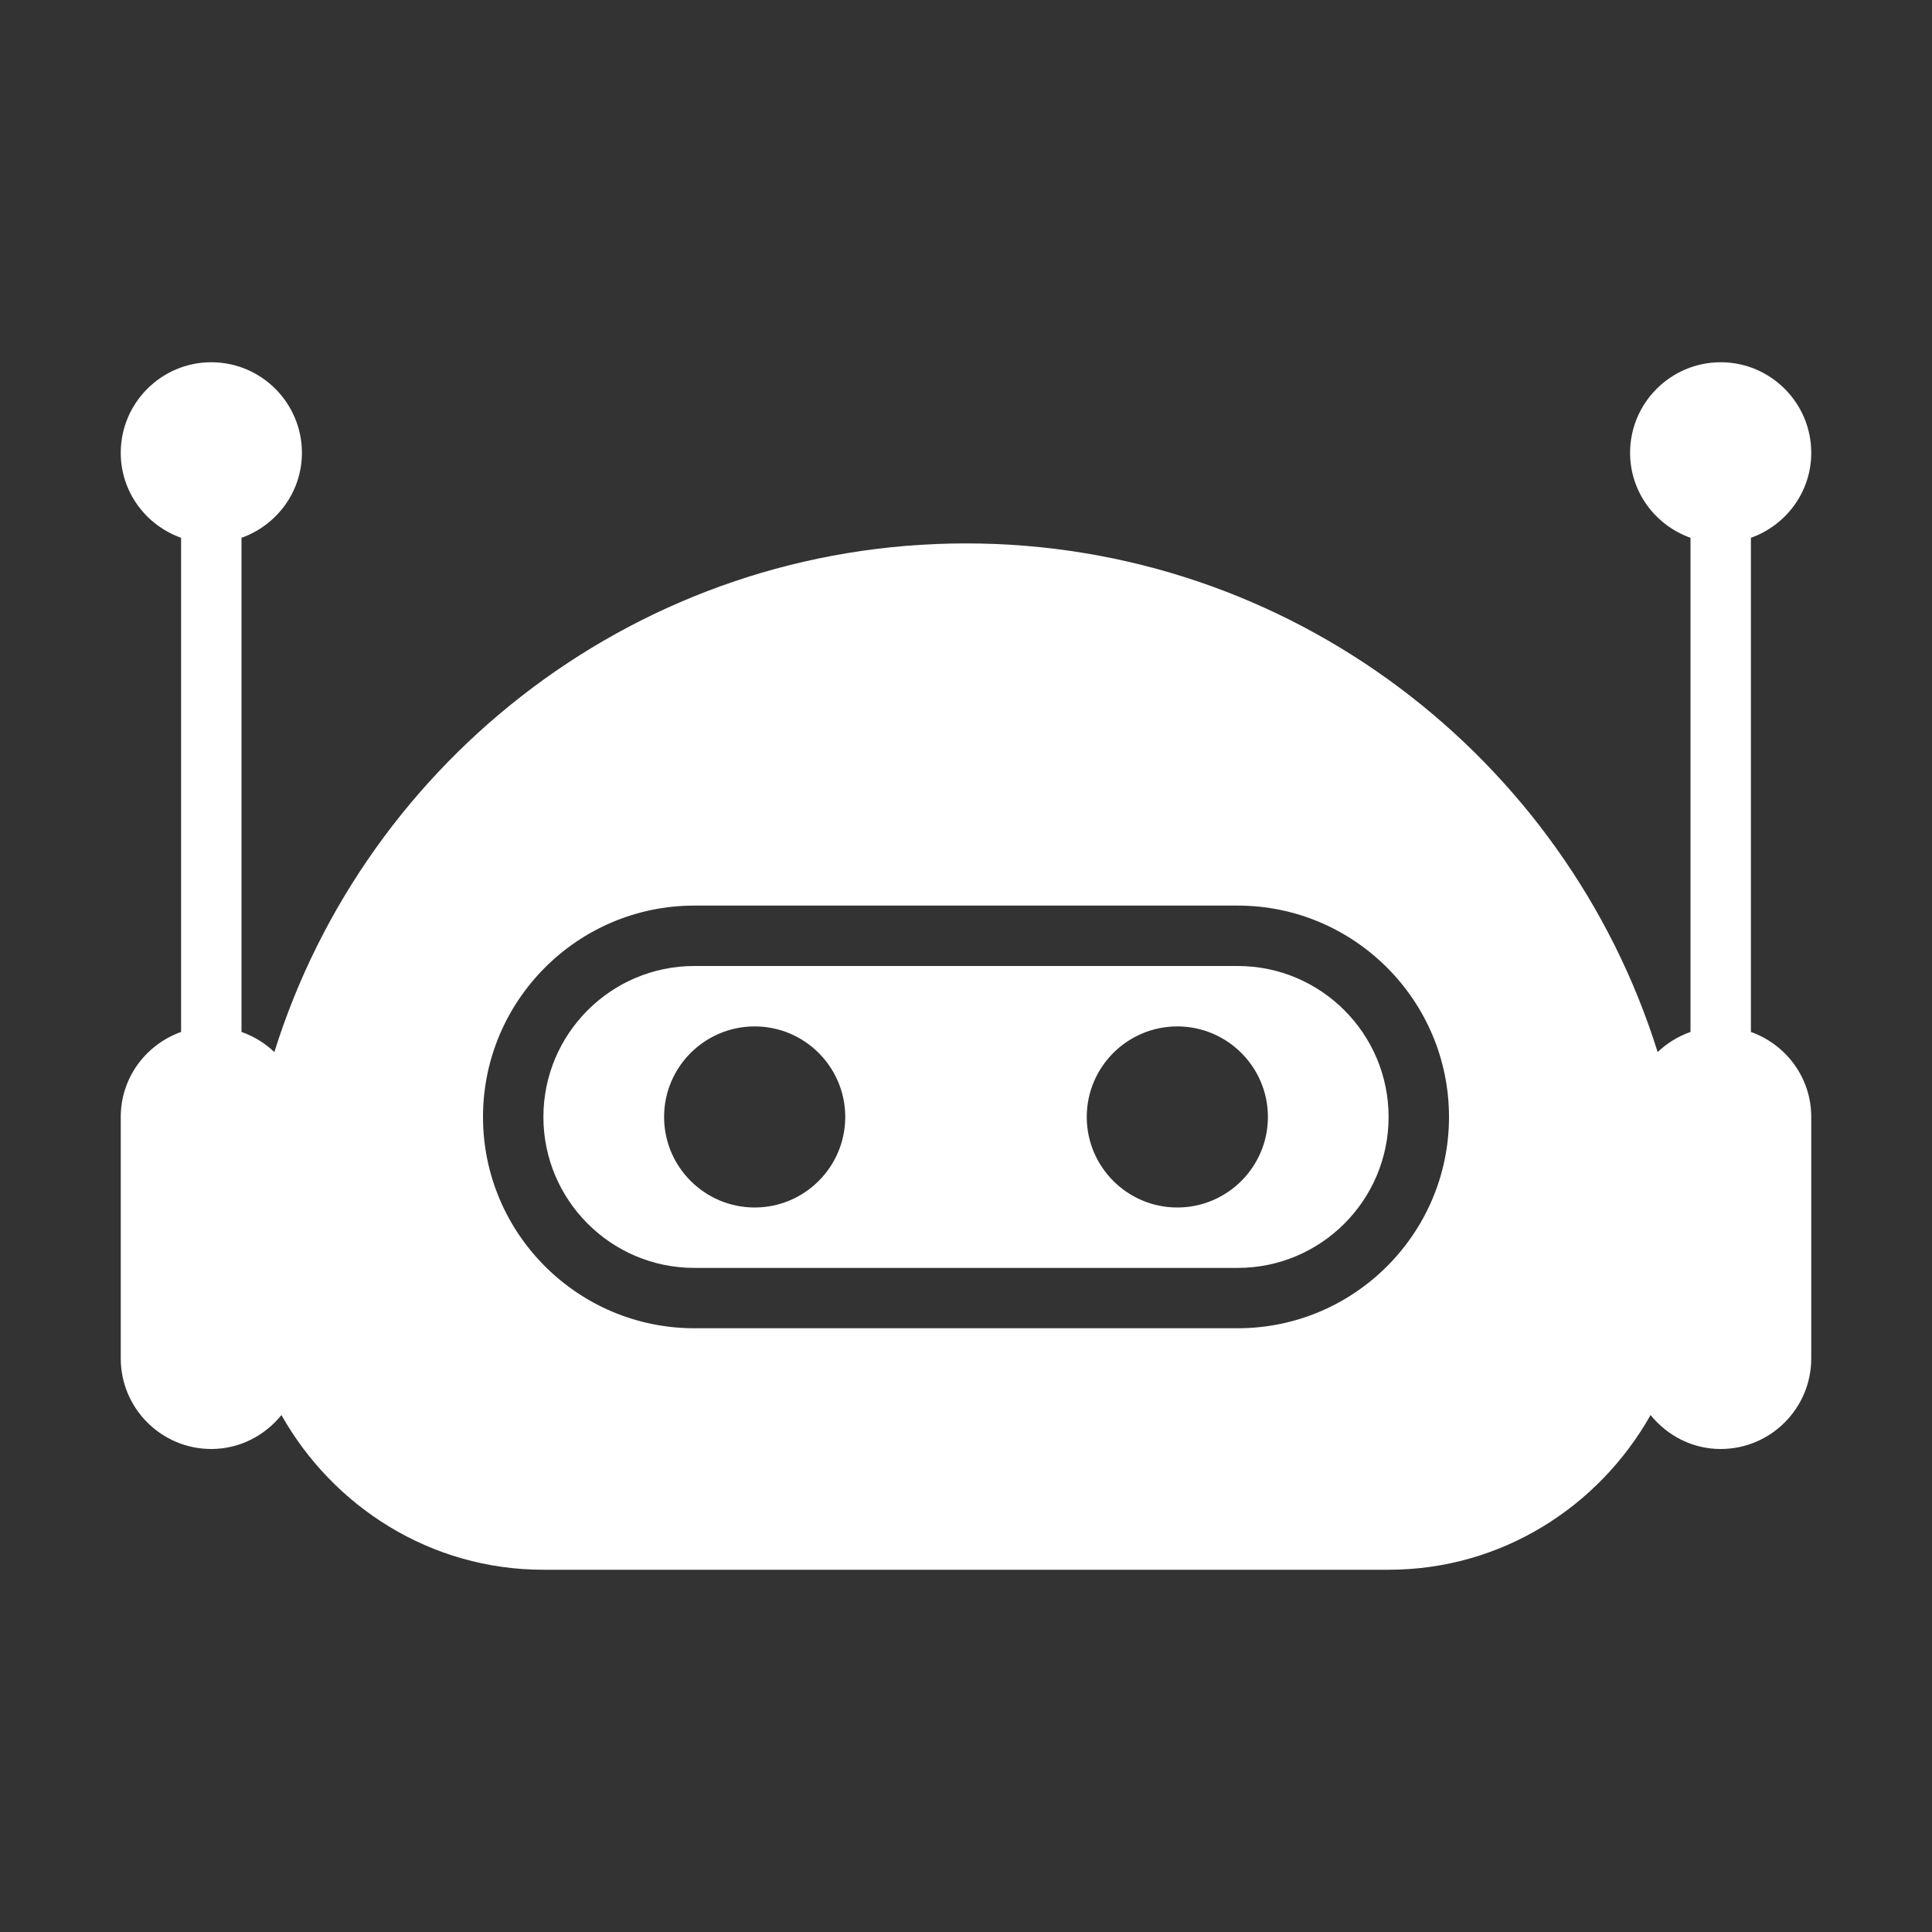 <svg width="30" height="30" viewBox="0 0 30 30" fill="none" xmlns="http://www.w3.org/2000/svg">
<rect x="0" y="0" width="30" height="30" fill="#333333" stroke="none"/>
<path d="M19.219 15H10.781C9.489 15 8.438 16.051 8.438 17.344C8.438 18.637 9.489 19.688 10.781 19.688H19.219C20.512 19.688 21.562 18.637 21.562 17.344C21.562 16.051 20.512 15 19.219 15ZM11.719 18.75C10.943 18.75 10.312 18.119 10.312 17.344C10.312 16.568 10.943 15.938 11.719 15.938C12.494 15.938 13.125 16.568 13.125 17.344C13.125 18.119 12.494 18.75 11.719 18.75ZM18.281 18.75C17.506 18.75 16.875 18.119 16.875 17.344C16.875 16.568 17.506 15.938 18.281 15.938C19.057 15.938 19.688 16.568 19.688 17.344C19.688 18.119 19.057 18.75 18.281 18.75ZM27.188 16.024V8.351C27.732 8.157 28.125 7.642 28.125 7.031C28.125 6.256 27.494 5.625 26.719 5.625C25.943 5.625 25.312 6.256 25.312 7.031C25.312 7.642 25.706 8.157 26.25 8.351V16.024C26.058 16.092 25.884 16.198 25.74 16.337C24.311 11.765 20.037 8.438 15 8.438C9.963 8.438 5.689 11.765 4.26 16.337C4.116 16.198 3.942 16.092 3.75 16.024V8.351C4.294 8.157 4.688 7.642 4.688 7.031C4.688 6.256 4.057 5.625 3.281 5.625C2.506 5.625 1.875 6.256 1.875 7.031C1.875 7.642 2.268 8.157 2.812 8.351V16.024C2.268 16.218 1.875 16.733 1.875 17.344V21.094C1.875 21.869 2.506 22.5 3.281 22.5C3.723 22.5 4.112 22.291 4.37 21.973C5.175 23.399 6.687 24.375 8.438 24.375H21.562C23.313 24.375 24.825 23.399 25.63 21.973C25.888 22.291 26.277 22.5 26.719 22.5C27.494 22.5 28.125 21.869 28.125 21.094V17.344C28.125 16.733 27.732 16.218 27.188 16.024ZM19.219 20.625H10.781C8.972 20.625 7.5 19.153 7.5 17.344C7.5 15.535 8.972 14.062 10.781 14.062H19.219C21.028 14.062 22.5 15.535 22.5 17.344C22.5 19.153 21.028 20.625 19.219 20.625Z" fill="white"/>
</svg>
